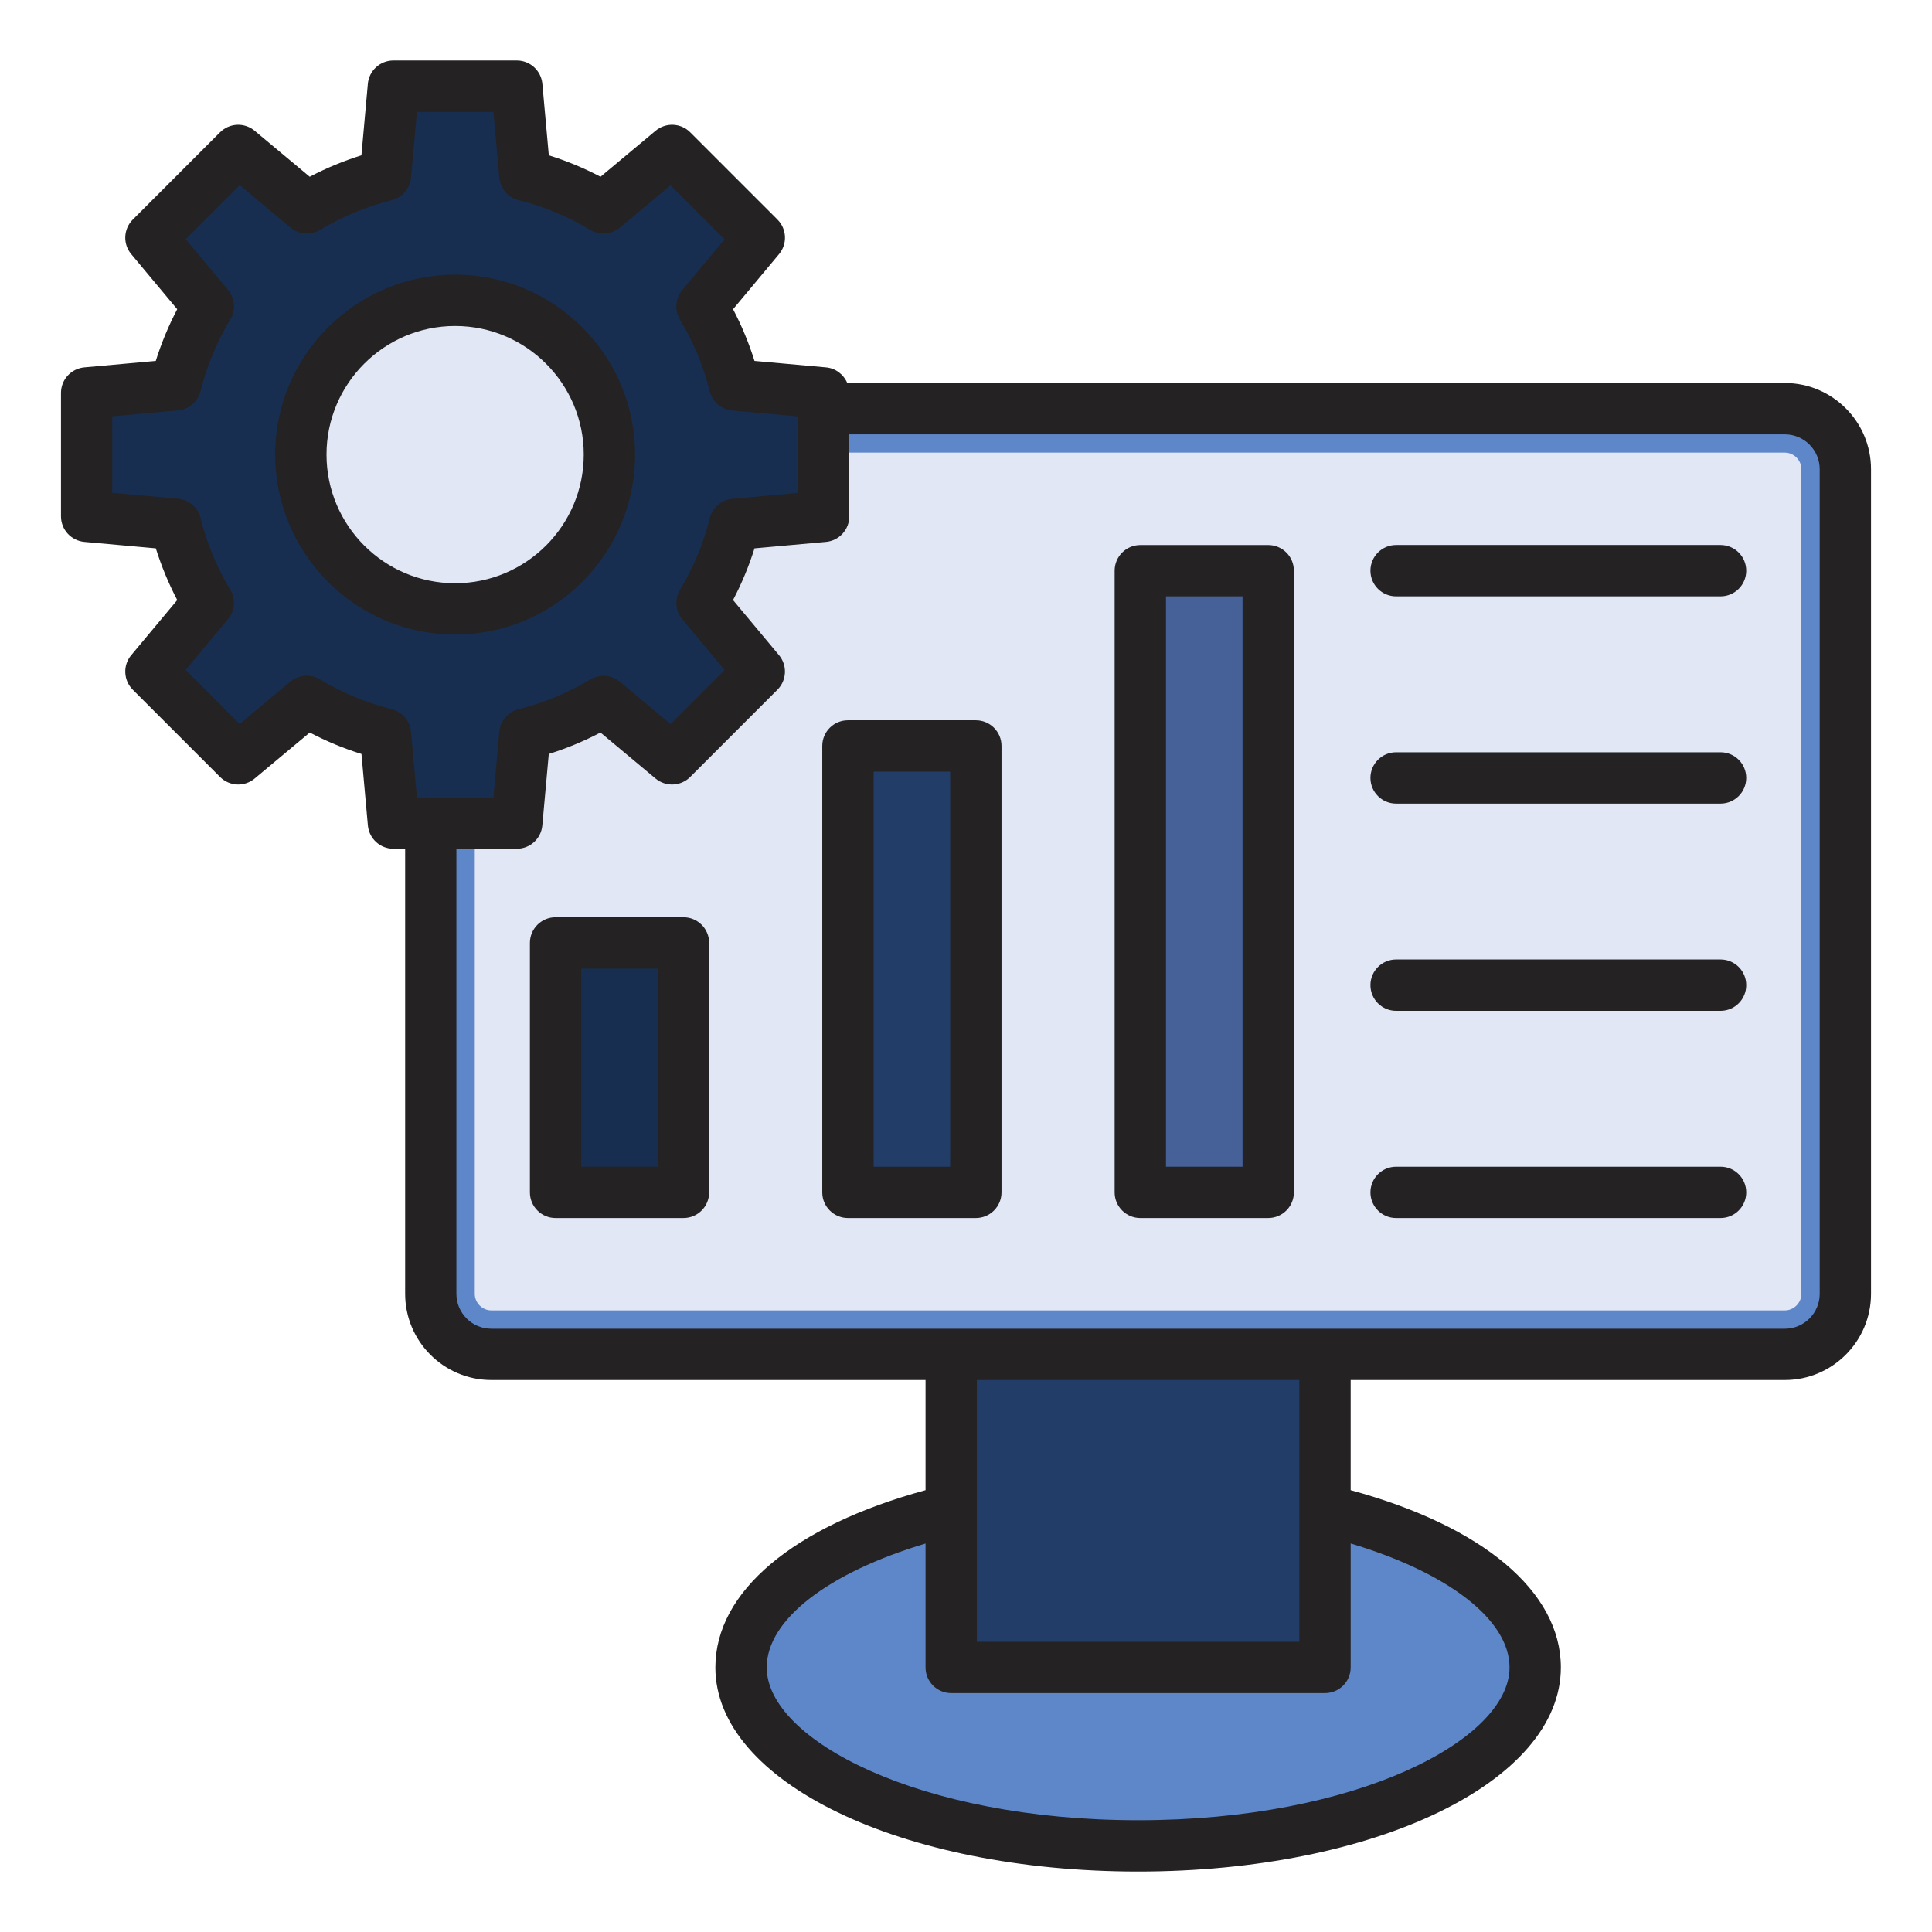 <svg xmlns="http://www.w3.org/2000/svg" id="Layer_1" viewBox="0 0 512 512"><g clip-rule="evenodd" fill-rule="evenodd"><ellipse cx="301.61" cy="441.89" fill="#5e87ca" rx="105.23" ry="47.29"></ellipse><path d="m252.07 358.92 55.67-27.17 43.4 27.17v82.97h-99.07z" fill="#213d68"></path><path d="m130.21 108.3h342.79c8.83 0 16.04 7.22 16.04 16.04v218.53c0 8.82-7.22 16.04-16.04 16.04h-342.79c-8.83 0-16.04-7.22-16.04-16.04v-218.53c0-8.82 7.22-16.04 16.04-16.04z" fill="#5e87ca"></path><path d="m130.21 119.96c-2.39 0-4.39 2-4.39 4.39v218.53c0 2.39 2 4.39 4.39 4.39h342.79c2.39 0 4.39-2 4.39-4.39v-218.54c0-2.39-2-4.39-4.39-4.39h-342.79z" fill="#e2e7f6"></path><path d="m147.23 249.88h33.9v66.1h-33.9z" fill="#172e50"></path><path d="m224.71 197.68h33.9v118.3h-33.9z" fill="#213d68"></path><path d="m302.19 151.24h33.9v164.74h-33.9z" fill="#456197"></path><path d="m139.09 46.42c7.43 1.85 14.43 4.79 20.81 8.63l18.2-15.19 23.13 23.12-15.19 18.2c3.85 6.39 6.78 13.39 8.63 20.82l23.6 2.12v32.7l-23.6 2.12c-1.85 7.43-4.79 14.43-8.63 20.82l15.19 18.2-23.13 23.13-18.2-15.19c-6.39 3.85-13.39 6.78-20.81 8.63l-2.12 23.6h-32.7l-2.12-23.6c-7.43-1.85-14.43-4.79-20.82-8.63l-18.19 15.19-23.14-23.13 15.19-18.2c-3.85-6.39-6.78-13.39-8.63-20.82l-23.6-2.12v-32.7l23.6-2.12c1.85-7.43 4.79-14.43 8.63-20.82l-15.19-18.19 23.13-23.12 18.2 15.19c6.39-3.85 13.39-6.78 20.81-8.63l2.12-23.6h32.7z" fill="#172e50"></path><path d="m120.61 79.59c22.58 0 40.89 18.31 40.89 40.89s-18.31 40.89-40.89 40.89-40.89-18.31-40.89-40.89c.01-22.59 18.31-40.89 40.89-40.89z" fill="#e2e7f6"></path><path d="m86.53 120.47c0-18.79 15.29-34.08 34.09-34.08 18.79 0 34.08 15.3 34.08 34.08 0 18.81-15.29 34.09-34.08 34.09-18.8.01-34.09-15.28-34.09-34.09zm81.77 0c0-26.29-21.39-47.68-47.68-47.68s-47.69 21.39-47.69 47.68c0 26.3 21.39 47.69 47.69 47.69 26.29 0 47.68-21.38 47.68-47.69zm294.47 195.52c0 3.75-3.05 6.8-6.8 6.8h-85.99c-3.75 0-6.8-3.05-6.8-6.8s3.05-6.8 6.8-6.8h85.99c3.76 0 6.8 3.04 6.8 6.8zm0-54.92c0 3.76-3.05 6.81-6.8 6.81h-85.99c-3.75 0-6.8-3.05-6.8-6.81 0-3.75 3.05-6.8 6.8-6.8h85.99c3.76 0 6.8 3.04 6.8 6.8zm0-54.91c0 3.75-3.05 6.8-6.8 6.8h-85.99c-3.75 0-6.8-3.05-6.8-6.8s3.05-6.8 6.8-6.8h85.99c3.76 0 6.8 3.04 6.8 6.8zm0-54.92c0 3.75-3.05 6.8-6.8 6.8h-85.99c-3.75 0-6.8-3.05-6.8-6.8 0-3.76 3.05-6.81 6.8-6.81h85.99c3.76.01 6.8 3.05 6.8 6.81zm-133.48 157.95h-20.29v-151.15h20.29zm6.8-164.75h-33.89c-3.76 0-6.81 3.05-6.81 6.81v164.74c0 3.75 3.05 6.8 6.81 6.8h33.89c3.76 0 6.8-3.05 6.8-6.8v-164.75c.01-3.76-3.04-6.8-6.8-6.8zm-84.28 164.75h-20.3v-104.7h20.3zm6.8-118.31h-33.9c-3.76 0-6.8 3.05-6.8 6.8v118.31c0 3.75 3.05 6.8 6.8 6.8h33.9c3.76 0 6.8-3.05 6.8-6.8v-118.31c.01-3.75-3.04-6.8-6.8-6.8zm-84.28 118.31h-20.29v-52.5h20.29zm6.8-66.11h-33.9c-3.76 0-6.8 3.05-6.8 6.81v66.1c0 3.75 3.05 6.8 6.8 6.8h33.9c3.76 0 6.8-3.05 6.8-6.8v-66.1c.01-3.76-3.04-6.81-6.8-6.81zm301.11 99.8v-218.53c0-5.1-4.14-9.24-9.24-9.24h-247.93v21.73c0 3.52-2.68 6.45-6.19 6.77l-18.93 1.71c-1.48 4.72-3.39 9.31-5.69 13.7l12.18 14.6c2.26 2.7 2.07 6.67-.41 9.16l-23.13 23.13c-2.49 2.49-6.46 2.67-9.17.41l-14.6-12.19c-4.39 2.3-8.98 4.21-13.7 5.68l-1.71 18.93c-.31 3.51-3.25 6.19-6.77 6.19h-16v117.95c0 5.1 4.15 9.25 9.24 9.25h342.81c5.1-.01 9.24-4.15 9.24-9.25zm-137.9 92.21h-85.46v-69.37h85.46zm55.7 6.8c0-12.65-16.28-25.13-42.1-32.85v32.85c0 3.75-3.05 6.8-6.8 6.8h-99.06c-3.76 0-6.8-3.05-6.8-6.8v-32.84c-25.82 7.72-42.09 20.19-42.09 32.84 0 19.15 40.42 40.49 98.43 40.49 57.99 0 98.42-21.33 98.42-40.49zm-296.26-253.95c2.81.7 4.88 3.1 5.14 5.99l1.57 17.4h20.27l1.57-17.41c.26-2.88 2.32-5.28 5.14-5.99 6.66-1.65 13.04-4.3 18.95-7.86 2.48-1.49 5.64-1.24 7.87.61l13.42 11.22 14.33-14.34-11.2-13.43c-1.86-2.22-2.1-5.38-.61-7.86 3.56-5.9 6.21-12.28 7.86-18.95.7-2.82 3.1-4.87 5.99-5.12l17.4-1.57v-20.27l-17.41-1.57c-2.88-.25-5.29-2.32-5.99-5.13-1.66-6.66-4.3-13.04-7.87-18.94-1.49-2.49-1.25-5.64.61-7.86l11.21-13.43-14.33-14.33-13.42 11.2c-2.23 1.87-5.39 2.11-7.87.61-5.9-3.55-12.28-6.2-18.94-7.85-2.82-.71-4.87-3.11-5.14-5.99l-1.57-17.41h-20.27l-1.57 17.41c-.26 2.88-2.33 5.28-5.14 5.99-6.66 1.65-13.04 4.3-18.95 7.85-2.49 1.5-5.64 1.25-7.86-.61l-13.43-11.23-14.33 14.33 11.2 13.42c1.86 2.23 2.1 5.39.6 7.87-3.55 5.9-6.2 12.28-7.86 18.94-.7 2.81-3.11 4.88-5.99 5.13l-17.41 1.57v20.27l17.41 1.57c2.89.25 5.29 2.31 5.99 5.12 1.65 6.66 4.3 13.04 7.85 18.95 1.5 2.49 1.26 5.64-.6 7.86l-11.21 13.43 14.33 14.34 13.42-11.22c2.23-1.86 5.38-2.1 7.87-.6 5.92 3.58 12.3 6.22 18.97 7.89zm369.22-86.44h-248.47c-.95-2.26-3.08-3.92-5.65-4.14l-18.93-1.71c-1.48-4.73-3.38-9.31-5.68-13.7l12.18-14.6c2.26-2.7 2.07-6.67-.41-9.16l-23.13-23.13c-2.48-2.49-6.46-2.67-9.17-.41l-14.6 12.19c-4.39-2.31-8.98-4.21-13.7-5.68l-1.71-18.93c-.31-3.51-3.25-6.2-6.77-6.2h-32.71c-3.52 0-6.46 2.69-6.77 6.2l-1.7 18.93c-4.72 1.48-9.31 3.37-13.7 5.68l-14.6-12.19c-2.7-2.26-6.68-2.08-9.17.41l-23.12 23.13c-2.49 2.49-2.67 6.46-.41 9.16l12.18 14.6c-2.3 4.4-4.2 8.97-5.68 13.7l-18.93 1.71c-3.51.32-6.19 3.25-6.19 6.77v32.71c0 3.52 2.69 6.45 6.2 6.77l18.93 1.71c1.48 4.71 3.38 9.31 5.68 13.7l-12.19 14.6c-2.26 2.7-2.08 6.67.41 9.16l23.13 23.13c2.49 2.49 6.47 2.67 9.17.41l14.6-12.19c4.39 2.31 8.97 4.21 13.7 5.68l1.7 18.93c.32 3.51 3.25 6.19 6.77 6.19h3.11v117.95c0 12.6 10.24 22.84 22.85 22.84h115.06v29.19c-34.97 9.52-55.7 26.86-55.7 46.98 0 30.33 49.21 54.09 112.03 54.09s112.03-23.76 112.03-54.09c0-20.12-20.72-37.47-55.7-46.98v-29.19h115.06c12.6 0 22.84-10.25 22.84-22.84v-218.53c0-12.59-10.24-22.85-22.84-22.85z" fill="#242222"></path></g></svg>